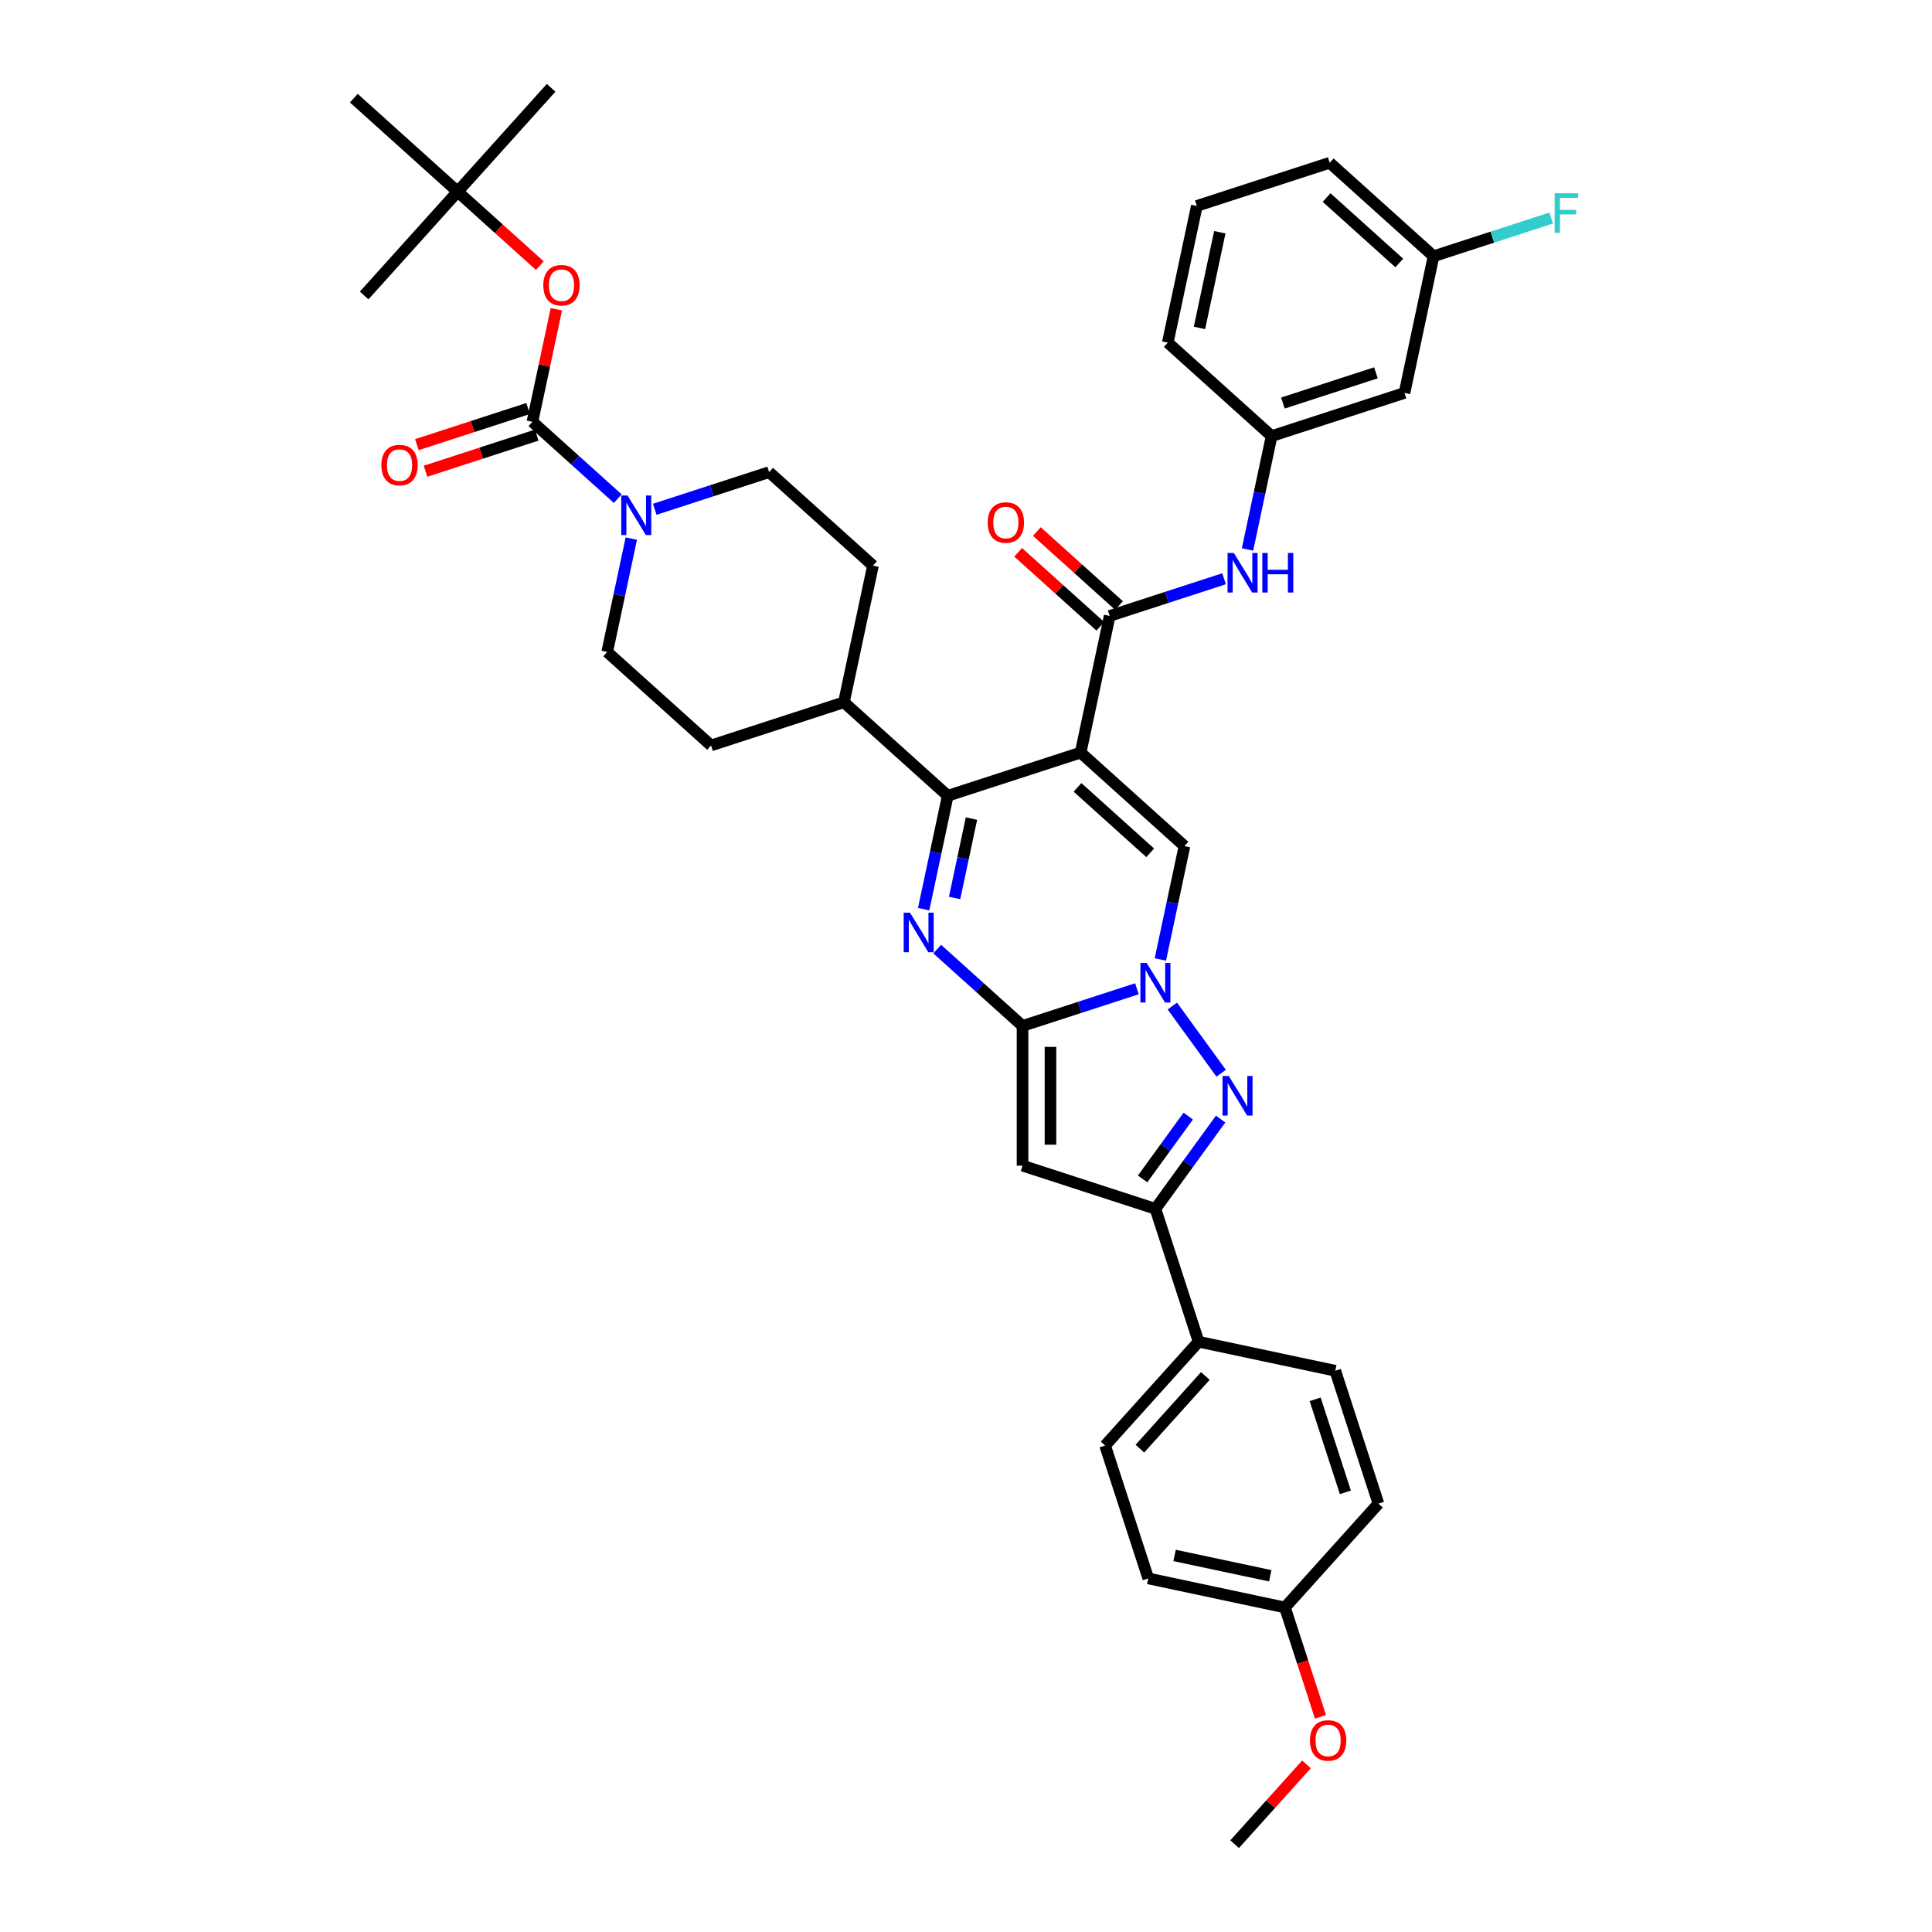 <?xml version='1.0' encoding='iso-8859-1'?>
<svg version='1.1' baseProfile='full'
              xmlns='http://www.w3.org/2000/svg'
                      xmlns:rdkit='http://www.rdkit.org/xml'
                      xmlns:xlink='http://www.w3.org/1999/xlink'
                  xml:space='preserve'
width='1000px' height='1000px' viewBox='0 0 1000 1000'>
<!-- END OF HEADER -->
<rect style='opacity:1.0;fill:#FFFFFF;stroke:none' width='1000' height='1000' x='0' y='0'> </rect>
<path class='bond-3' d='M 559.334,389.542 L 490.555,411.89' style='fill:none;fill-rule:evenodd;stroke:#000000;stroke-width:6px;stroke-linecap:butt;stroke-linejoin:miter;stroke-opacity:1' />
<path class='bond-5' d='M 559.334,389.542 L 613.078,437.933' style='fill:none;fill-rule:evenodd;stroke:#000000;stroke-width:6px;stroke-linecap:butt;stroke-linejoin:miter;stroke-opacity:1' />
<path class='bond-5' d='M 557.718,407.549 L 595.338,441.423' style='fill:none;fill-rule:evenodd;stroke:#000000;stroke-width:6px;stroke-linecap:butt;stroke-linejoin:miter;stroke-opacity:1' />
<path class='bond-7' d='M 559.334,389.542 L 574.37,318.804' style='fill:none;fill-rule:evenodd;stroke:#000000;stroke-width:6px;stroke-linecap:butt;stroke-linejoin:miter;stroke-opacity:1' />
<path class='bond-0' d='M 529.262,531.019 L 558.865,521.4' style='fill:none;fill-rule:evenodd;stroke:#000000;stroke-width:6px;stroke-linecap:butt;stroke-linejoin:miter;stroke-opacity:1' />
<path class='bond-0' d='M 558.865,521.4 L 588.467,511.782' style='fill:none;fill-rule:evenodd;stroke:#0000FF;stroke-width:6px;stroke-linecap:butt;stroke-linejoin:miter;stroke-opacity:1' />
<path class='bond-6' d='M 529.262,531.019 L 529.262,603.338' style='fill:none;fill-rule:evenodd;stroke:#000000;stroke-width:6px;stroke-linecap:butt;stroke-linejoin:miter;stroke-opacity:1' />
<path class='bond-6' d='M 543.726,541.867 L 543.726,592.49' style='fill:none;fill-rule:evenodd;stroke:#000000;stroke-width:6px;stroke-linecap:butt;stroke-linejoin:miter;stroke-opacity:1' />
<path class='bond-39' d='M 529.262,531.019 L 507.178,511.134' style='fill:none;fill-rule:evenodd;stroke:#000000;stroke-width:6px;stroke-linecap:butt;stroke-linejoin:miter;stroke-opacity:1' />
<path class='bond-39' d='M 507.178,511.134 L 485.094,491.249' style='fill:none;fill-rule:evenodd;stroke:#0000FF;stroke-width:6px;stroke-linecap:butt;stroke-linejoin:miter;stroke-opacity:1' />
<path class='bond-1' d='M 600.603,496.623 L 606.84,467.278' style='fill:none;fill-rule:evenodd;stroke:#0000FF;stroke-width:6px;stroke-linecap:butt;stroke-linejoin:miter;stroke-opacity:1' />
<path class='bond-1' d='M 606.84,467.278 L 613.078,437.933' style='fill:none;fill-rule:evenodd;stroke:#000000;stroke-width:6px;stroke-linecap:butt;stroke-linejoin:miter;stroke-opacity:1' />
<path class='bond-4' d='M 606.795,520.719 L 632.066,555.502' style='fill:none;fill-rule:evenodd;stroke:#0000FF;stroke-width:6px;stroke-linecap:butt;stroke-linejoin:miter;stroke-opacity:1' />
<path class='bond-2' d='M 478.08,470.58 L 484.318,441.235' style='fill:none;fill-rule:evenodd;stroke:#0000FF;stroke-width:6px;stroke-linecap:butt;stroke-linejoin:miter;stroke-opacity:1' />
<path class='bond-2' d='M 484.318,441.235 L 490.555,411.89' style='fill:none;fill-rule:evenodd;stroke:#000000;stroke-width:6px;stroke-linecap:butt;stroke-linejoin:miter;stroke-opacity:1' />
<path class='bond-2' d='M 494.099,464.783 L 498.465,444.242' style='fill:none;fill-rule:evenodd;stroke:#0000FF;stroke-width:6px;stroke-linecap:butt;stroke-linejoin:miter;stroke-opacity:1' />
<path class='bond-2' d='M 498.465,444.242 L 502.831,423.7' style='fill:none;fill-rule:evenodd;stroke:#000000;stroke-width:6px;stroke-linecap:butt;stroke-linejoin:miter;stroke-opacity:1' />
<path class='bond-13' d='M 490.555,411.89 L 436.812,363.499' style='fill:none;fill-rule:evenodd;stroke:#000000;stroke-width:6px;stroke-linecap:butt;stroke-linejoin:miter;stroke-opacity:1' />
<path class='bond-8' d='M 631.796,579.226 L 614.919,602.456' style='fill:none;fill-rule:evenodd;stroke:#0000FF;stroke-width:6px;stroke-linecap:butt;stroke-linejoin:miter;stroke-opacity:1' />
<path class='bond-8' d='M 614.919,602.456 L 598.042,625.685' style='fill:none;fill-rule:evenodd;stroke:#000000;stroke-width:6px;stroke-linecap:butt;stroke-linejoin:miter;stroke-opacity:1' />
<path class='bond-8' d='M 615.031,577.694 L 603.217,593.954' style='fill:none;fill-rule:evenodd;stroke:#0000FF;stroke-width:6px;stroke-linecap:butt;stroke-linejoin:miter;stroke-opacity:1' />
<path class='bond-8' d='M 603.217,593.954 L 591.403,610.215' style='fill:none;fill-rule:evenodd;stroke:#000000;stroke-width:6px;stroke-linecap:butt;stroke-linejoin:miter;stroke-opacity:1' />
<path class='bond-40' d='M 529.262,603.338 L 598.042,625.685' style='fill:none;fill-rule:evenodd;stroke:#000000;stroke-width:6px;stroke-linecap:butt;stroke-linejoin:miter;stroke-opacity:1' />
<path class='bond-11' d='M 574.37,318.804 L 603.972,309.185' style='fill:none;fill-rule:evenodd;stroke:#000000;stroke-width:6px;stroke-linecap:butt;stroke-linejoin:miter;stroke-opacity:1' />
<path class='bond-11' d='M 603.972,309.185 L 633.574,299.567' style='fill:none;fill-rule:evenodd;stroke:#0000FF;stroke-width:6px;stroke-linecap:butt;stroke-linejoin:miter;stroke-opacity:1' />
<path class='bond-16' d='M 579.209,313.429 L 557.942,294.28' style='fill:none;fill-rule:evenodd;stroke:#000000;stroke-width:6px;stroke-linecap:butt;stroke-linejoin:miter;stroke-opacity:1' />
<path class='bond-16' d='M 557.942,294.28 L 536.675,275.132' style='fill:none;fill-rule:evenodd;stroke:#FF0000;stroke-width:6px;stroke-linecap:butt;stroke-linejoin:miter;stroke-opacity:1' />
<path class='bond-16' d='M 569.531,324.178 L 548.264,305.029' style='fill:none;fill-rule:evenodd;stroke:#000000;stroke-width:6px;stroke-linecap:butt;stroke-linejoin:miter;stroke-opacity:1' />
<path class='bond-16' d='M 548.264,305.029 L 526.997,285.88' style='fill:none;fill-rule:evenodd;stroke:#FF0000;stroke-width:6px;stroke-linecap:butt;stroke-linejoin:miter;stroke-opacity:1' />
<path class='bond-14' d='M 598.042,625.685 L 620.389,694.464' style='fill:none;fill-rule:evenodd;stroke:#000000;stroke-width:6px;stroke-linecap:butt;stroke-linejoin:miter;stroke-opacity:1' />
<path class='bond-9' d='M 275.582,218.327 L 297.666,238.212' style='fill:none;fill-rule:evenodd;stroke:#000000;stroke-width:6px;stroke-linecap:butt;stroke-linejoin:miter;stroke-opacity:1' />
<path class='bond-9' d='M 297.666,238.212 L 319.75,258.096' style='fill:none;fill-rule:evenodd;stroke:#0000FF;stroke-width:6px;stroke-linecap:butt;stroke-linejoin:miter;stroke-opacity:1' />
<path class='bond-12' d='M 275.582,218.327 L 281.773,189.199' style='fill:none;fill-rule:evenodd;stroke:#000000;stroke-width:6px;stroke-linecap:butt;stroke-linejoin:miter;stroke-opacity:1' />
<path class='bond-12' d='M 281.773,189.199 L 287.965,160.071' style='fill:none;fill-rule:evenodd;stroke:#FF0000;stroke-width:6px;stroke-linecap:butt;stroke-linejoin:miter;stroke-opacity:1' />
<path class='bond-15' d='M 273.347,211.449 L 244.562,220.802' style='fill:none;fill-rule:evenodd;stroke:#000000;stroke-width:6px;stroke-linecap:butt;stroke-linejoin:miter;stroke-opacity:1' />
<path class='bond-15' d='M 244.562,220.802 L 215.777,230.155' style='fill:none;fill-rule:evenodd;stroke:#FF0000;stroke-width:6px;stroke-linecap:butt;stroke-linejoin:miter;stroke-opacity:1' />
<path class='bond-15' d='M 277.817,225.205 L 249.032,234.558' style='fill:none;fill-rule:evenodd;stroke:#000000;stroke-width:6px;stroke-linecap:butt;stroke-linejoin:miter;stroke-opacity:1' />
<path class='bond-15' d='M 249.032,234.558 L 220.247,243.91' style='fill:none;fill-rule:evenodd;stroke:#FF0000;stroke-width:6px;stroke-linecap:butt;stroke-linejoin:miter;stroke-opacity:1' />
<path class='bond-10' d='M 338.9,263.607 L 368.502,253.988' style='fill:none;fill-rule:evenodd;stroke:#0000FF;stroke-width:6px;stroke-linecap:butt;stroke-linejoin:miter;stroke-opacity:1' />
<path class='bond-10' d='M 368.502,253.988 L 398.104,244.37' style='fill:none;fill-rule:evenodd;stroke:#000000;stroke-width:6px;stroke-linecap:butt;stroke-linejoin:miter;stroke-opacity:1' />
<path class='bond-41' d='M 326.764,278.766 L 320.527,308.111' style='fill:none;fill-rule:evenodd;stroke:#0000FF;stroke-width:6px;stroke-linecap:butt;stroke-linejoin:miter;stroke-opacity:1' />
<path class='bond-41' d='M 320.527,308.111 L 314.289,337.456' style='fill:none;fill-rule:evenodd;stroke:#000000;stroke-width:6px;stroke-linecap:butt;stroke-linejoin:miter;stroke-opacity:1' />
<path class='bond-19' d='M 645.71,284.408 L 651.948,255.062' style='fill:none;fill-rule:evenodd;stroke:#0000FF;stroke-width:6px;stroke-linecap:butt;stroke-linejoin:miter;stroke-opacity:1' />
<path class='bond-19' d='M 651.948,255.062 L 658.185,225.717' style='fill:none;fill-rule:evenodd;stroke:#000000;stroke-width:6px;stroke-linecap:butt;stroke-linejoin:miter;stroke-opacity:1' />
<path class='bond-21' d='M 279.408,137.496 L 258.141,118.347' style='fill:none;fill-rule:evenodd;stroke:#FF0000;stroke-width:6px;stroke-linecap:butt;stroke-linejoin:miter;stroke-opacity:1' />
<path class='bond-21' d='M 258.141,118.347 L 236.874,99.198' style='fill:none;fill-rule:evenodd;stroke:#000000;stroke-width:6px;stroke-linecap:butt;stroke-linejoin:miter;stroke-opacity:1' />
<path class='bond-22' d='M 436.812,363.499 L 368.033,385.847' style='fill:none;fill-rule:evenodd;stroke:#000000;stroke-width:6px;stroke-linecap:butt;stroke-linejoin:miter;stroke-opacity:1' />
<path class='bond-23' d='M 436.812,363.499 L 451.848,292.761' style='fill:none;fill-rule:evenodd;stroke:#000000;stroke-width:6px;stroke-linecap:butt;stroke-linejoin:miter;stroke-opacity:1' />
<path class='bond-24' d='M 620.389,694.464 L 571.999,748.208' style='fill:none;fill-rule:evenodd;stroke:#000000;stroke-width:6px;stroke-linecap:butt;stroke-linejoin:miter;stroke-opacity:1' />
<path class='bond-24' d='M 623.879,712.204 L 590.006,749.824' style='fill:none;fill-rule:evenodd;stroke:#000000;stroke-width:6px;stroke-linecap:butt;stroke-linejoin:miter;stroke-opacity:1' />
<path class='bond-25' d='M 620.389,694.464 L 691.128,709.5' style='fill:none;fill-rule:evenodd;stroke:#000000;stroke-width:6px;stroke-linecap:butt;stroke-linejoin:miter;stroke-opacity:1' />
<path class='bond-17' d='M 398.104,244.37 L 451.848,292.761' style='fill:none;fill-rule:evenodd;stroke:#000000;stroke-width:6px;stroke-linecap:butt;stroke-linejoin:miter;stroke-opacity:1' />
<path class='bond-18' d='M 314.289,337.456 L 368.033,385.847' style='fill:none;fill-rule:evenodd;stroke:#000000;stroke-width:6px;stroke-linecap:butt;stroke-linejoin:miter;stroke-opacity:1' />
<path class='bond-20' d='M 658.185,225.717 L 726.965,203.37' style='fill:none;fill-rule:evenodd;stroke:#000000;stroke-width:6px;stroke-linecap:butt;stroke-linejoin:miter;stroke-opacity:1' />
<path class='bond-20' d='M 664.033,208.609 L 712.178,192.966' style='fill:none;fill-rule:evenodd;stroke:#000000;stroke-width:6px;stroke-linecap:butt;stroke-linejoin:miter;stroke-opacity:1' />
<path class='bond-33' d='M 658.185,225.717 L 604.442,177.327' style='fill:none;fill-rule:evenodd;stroke:#000000;stroke-width:6px;stroke-linecap:butt;stroke-linejoin:miter;stroke-opacity:1' />
<path class='bond-26' d='M 726.965,203.37 L 742,132.631' style='fill:none;fill-rule:evenodd;stroke:#000000;stroke-width:6px;stroke-linecap:butt;stroke-linejoin:miter;stroke-opacity:1' />
<path class='bond-34' d='M 236.874,99.198 L 285.265,45.455' style='fill:none;fill-rule:evenodd;stroke:#000000;stroke-width:6px;stroke-linecap:butt;stroke-linejoin:miter;stroke-opacity:1' />
<path class='bond-35' d='M 236.874,99.198 L 188.484,152.941' style='fill:none;fill-rule:evenodd;stroke:#000000;stroke-width:6px;stroke-linecap:butt;stroke-linejoin:miter;stroke-opacity:1' />
<path class='bond-36' d='M 236.874,99.198 L 183.131,50.807' style='fill:none;fill-rule:evenodd;stroke:#000000;stroke-width:6px;stroke-linecap:butt;stroke-linejoin:miter;stroke-opacity:1' />
<path class='bond-28' d='M 571.999,748.208 L 594.346,816.987' style='fill:none;fill-rule:evenodd;stroke:#000000;stroke-width:6px;stroke-linecap:butt;stroke-linejoin:miter;stroke-opacity:1' />
<path class='bond-29' d='M 691.128,709.5 L 713.475,778.28' style='fill:none;fill-rule:evenodd;stroke:#000000;stroke-width:6px;stroke-linecap:butt;stroke-linejoin:miter;stroke-opacity:1' />
<path class='bond-29' d='M 680.724,724.287 L 696.367,772.432' style='fill:none;fill-rule:evenodd;stroke:#000000;stroke-width:6px;stroke-linecap:butt;stroke-linejoin:miter;stroke-opacity:1' />
<path class='bond-30' d='M 742,132.631 L 772.441,122.74' style='fill:none;fill-rule:evenodd;stroke:#000000;stroke-width:6px;stroke-linecap:butt;stroke-linejoin:miter;stroke-opacity:1' />
<path class='bond-30' d='M 772.441,122.74 L 802.882,112.85' style='fill:none;fill-rule:evenodd;stroke:#33CCCC;stroke-width:6px;stroke-linecap:butt;stroke-linejoin:miter;stroke-opacity:1' />
<path class='bond-42' d='M 742,132.631 L 688.257,84.241' style='fill:none;fill-rule:evenodd;stroke:#000000;stroke-width:6px;stroke-linecap:butt;stroke-linejoin:miter;stroke-opacity:1' />
<path class='bond-42' d='M 724.261,136.121 L 686.64,102.248' style='fill:none;fill-rule:evenodd;stroke:#000000;stroke-width:6px;stroke-linecap:butt;stroke-linejoin:miter;stroke-opacity:1' />
<path class='bond-27' d='M 665.085,832.023 L 713.475,778.28' style='fill:none;fill-rule:evenodd;stroke:#000000;stroke-width:6px;stroke-linecap:butt;stroke-linejoin:miter;stroke-opacity:1' />
<path class='bond-31' d='M 665.085,832.023 L 674.283,860.331' style='fill:none;fill-rule:evenodd;stroke:#000000;stroke-width:6px;stroke-linecap:butt;stroke-linejoin:miter;stroke-opacity:1' />
<path class='bond-31' d='M 674.283,860.331 L 683.48,888.638' style='fill:none;fill-rule:evenodd;stroke:#FF0000;stroke-width:6px;stroke-linecap:butt;stroke-linejoin:miter;stroke-opacity:1' />
<path class='bond-43' d='M 665.085,832.023 L 594.346,816.987' style='fill:none;fill-rule:evenodd;stroke:#000000;stroke-width:6px;stroke-linecap:butt;stroke-linejoin:miter;stroke-opacity:1' />
<path class='bond-43' d='M 657.481,815.62 L 607.964,805.095' style='fill:none;fill-rule:evenodd;stroke:#000000;stroke-width:6px;stroke-linecap:butt;stroke-linejoin:miter;stroke-opacity:1' />
<path class='bond-38' d='M 676.223,913.251 L 657.632,933.898' style='fill:none;fill-rule:evenodd;stroke:#FF0000;stroke-width:6px;stroke-linecap:butt;stroke-linejoin:miter;stroke-opacity:1' />
<path class='bond-38' d='M 657.632,933.898 L 639.042,954.545' style='fill:none;fill-rule:evenodd;stroke:#000000;stroke-width:6px;stroke-linecap:butt;stroke-linejoin:miter;stroke-opacity:1' />
<path class='bond-32' d='M 619.478,106.588 L 604.442,177.327' style='fill:none;fill-rule:evenodd;stroke:#000000;stroke-width:6px;stroke-linecap:butt;stroke-linejoin:miter;stroke-opacity:1' />
<path class='bond-32' d='M 631.37,120.206 L 620.845,169.723' style='fill:none;fill-rule:evenodd;stroke:#000000;stroke-width:6px;stroke-linecap:butt;stroke-linejoin:miter;stroke-opacity:1' />
<path class='bond-37' d='M 619.478,106.588 L 688.257,84.241' style='fill:none;fill-rule:evenodd;stroke:#000000;stroke-width:6px;stroke-linecap:butt;stroke-linejoin:miter;stroke-opacity:1' />
<path  class='atom-2' d='M 593.514 498.431
L 600.226 509.279
Q 600.891 510.349, 601.961 512.287
Q 603.032 514.225, 603.089 514.341
L 603.089 498.431
L 605.809 498.431
L 605.809 518.911
L 603.003 518.911
L 595.8 507.051
Q 594.961 505.663, 594.064 504.072
Q 593.196 502.481, 592.936 501.989
L 592.936 518.911
L 590.275 518.911
L 590.275 498.431
L 593.514 498.431
' fill='#0000FF'/>
<path  class='atom-3' d='M 470.992 472.388
L 477.703 483.236
Q 478.368 484.306, 479.439 486.244
Q 480.509 488.182, 480.567 488.298
L 480.567 472.388
L 483.286 472.388
L 483.286 492.868
L 480.48 492.868
L 473.277 481.008
Q 472.438 479.62, 471.542 478.029
Q 470.674 476.438, 470.413 475.946
L 470.413 492.868
L 467.752 492.868
L 467.752 472.388
L 470.992 472.388
' fill='#0000FF'/>
<path  class='atom-5' d='M 636.022 556.938
L 642.734 567.786
Q 643.399 568.856, 644.469 570.794
Q 645.54 572.732, 645.597 572.848
L 645.597 556.938
L 648.317 556.938
L 648.317 577.419
L 645.511 577.419
L 638.308 565.558
Q 637.469 564.17, 636.572 562.579
Q 635.704 560.988, 635.444 560.496
L 635.444 577.419
L 632.783 577.419
L 632.783 556.938
L 636.022 556.938
' fill='#0000FF'/>
<path  class='atom-11' d='M 324.798 256.477
L 331.509 267.325
Q 332.174 268.395, 333.245 270.334
Q 334.315 272.272, 334.373 272.387
L 334.373 256.477
L 337.092 256.477
L 337.092 276.958
L 334.286 276.958
L 327.083 265.098
Q 326.244 263.709, 325.348 262.118
Q 324.48 260.527, 324.219 260.035
L 324.219 276.958
L 321.558 276.958
L 321.558 256.477
L 324.798 256.477
' fill='#0000FF'/>
<path  class='atom-12' d='M 638.622 286.216
L 645.333 297.063
Q 645.999 298.134, 647.069 300.072
Q 648.139 302.01, 648.197 302.126
L 648.197 286.216
L 650.916 286.216
L 650.916 306.696
L 648.11 306.696
L 640.907 294.836
Q 640.069 293.447, 639.172 291.856
Q 638.304 290.265, 638.044 289.774
L 638.044 306.696
L 635.382 306.696
L 635.382 286.216
L 638.622 286.216
' fill='#0000FF'/>
<path  class='atom-12' d='M 653.375 286.216
L 656.152 286.216
L 656.152 294.923
L 666.624 294.923
L 666.624 286.216
L 669.401 286.216
L 669.401 306.696
L 666.624 306.696
L 666.624 297.237
L 656.152 297.237
L 656.152 306.696
L 653.375 306.696
L 653.375 286.216
' fill='#0000FF'/>
<path  class='atom-13' d='M 281.216 147.646
Q 281.216 142.729, 283.646 139.981
Q 286.076 137.232, 290.618 137.232
Q 295.159 137.232, 297.589 139.981
Q 300.019 142.729, 300.019 147.646
Q 300.019 152.622, 297.56 155.457
Q 295.101 158.263, 290.618 158.263
Q 286.105 158.263, 283.646 155.457
Q 281.216 152.651, 281.216 147.646
M 290.618 155.949
Q 293.742 155.949, 295.42 153.866
Q 297.126 151.754, 297.126 147.646
Q 297.126 143.625, 295.42 141.601
Q 293.742 139.547, 290.618 139.547
Q 287.494 139.547, 285.787 141.572
Q 284.109 143.597, 284.109 147.646
Q 284.109 151.783, 285.787 153.866
Q 287.494 155.949, 290.618 155.949
' fill='#FF0000'/>
<path  class='atom-16' d='M 197.401 240.733
Q 197.401 235.815, 199.831 233.067
Q 202.261 230.319, 206.803 230.319
Q 211.344 230.319, 213.774 233.067
Q 216.204 235.815, 216.204 240.733
Q 216.204 245.708, 213.745 248.543
Q 211.286 251.349, 206.803 251.349
Q 202.29 251.349, 199.831 248.543
Q 197.401 245.737, 197.401 240.733
M 206.803 249.035
Q 209.927 249.035, 211.605 246.952
Q 213.311 244.84, 213.311 240.733
Q 213.311 236.712, 211.605 234.687
Q 209.927 232.633, 206.803 232.633
Q 203.678 232.633, 201.972 234.658
Q 200.294 236.683, 200.294 240.733
Q 200.294 244.869, 201.972 246.952
Q 203.678 249.035, 206.803 249.035
' fill='#FF0000'/>
<path  class='atom-17' d='M 511.225 270.471
Q 511.225 265.553, 513.655 262.805
Q 516.085 260.057, 520.627 260.057
Q 525.168 260.057, 527.598 262.805
Q 530.028 265.553, 530.028 270.471
Q 530.028 275.446, 527.569 278.281
Q 525.111 281.087, 520.627 281.087
Q 516.114 281.087, 513.655 278.281
Q 511.225 275.475, 511.225 270.471
M 520.627 278.773
Q 523.751 278.773, 525.429 276.69
Q 527.136 274.578, 527.136 270.471
Q 527.136 266.45, 525.429 264.425
Q 523.751 262.371, 520.627 262.371
Q 517.503 262.371, 515.796 264.396
Q 514.118 266.421, 514.118 270.471
Q 514.118 274.607, 515.796 276.69
Q 517.503 278.773, 520.627 278.773
' fill='#FF0000'/>
<path  class='atom-31' d='M 804.69 100.043
L 816.869 100.043
L 816.869 102.386
L 807.439 102.386
L 807.439 108.606
L 815.827 108.606
L 815.827 110.978
L 807.439 110.978
L 807.439 120.524
L 804.69 120.524
L 804.69 100.043
' fill='#33CCCC'/>
<path  class='atom-32' d='M 678.031 900.86
Q 678.031 895.942, 680.461 893.194
Q 682.891 890.446, 687.433 890.446
Q 691.974 890.446, 694.404 893.194
Q 696.834 895.942, 696.834 900.86
Q 696.834 905.836, 694.375 908.67
Q 691.916 911.476, 687.433 911.476
Q 682.92 911.476, 680.461 908.67
Q 678.031 905.864, 678.031 900.86
M 687.433 909.162
Q 690.557 909.162, 692.234 907.079
Q 693.941 904.968, 693.941 900.86
Q 693.941 896.839, 692.234 894.814
Q 690.557 892.76, 687.433 892.76
Q 684.308 892.76, 682.602 894.785
Q 680.924 896.81, 680.924 900.86
Q 680.924 904.997, 682.602 907.079
Q 684.308 909.162, 687.433 909.162
' fill='#FF0000'/>
</svg>
